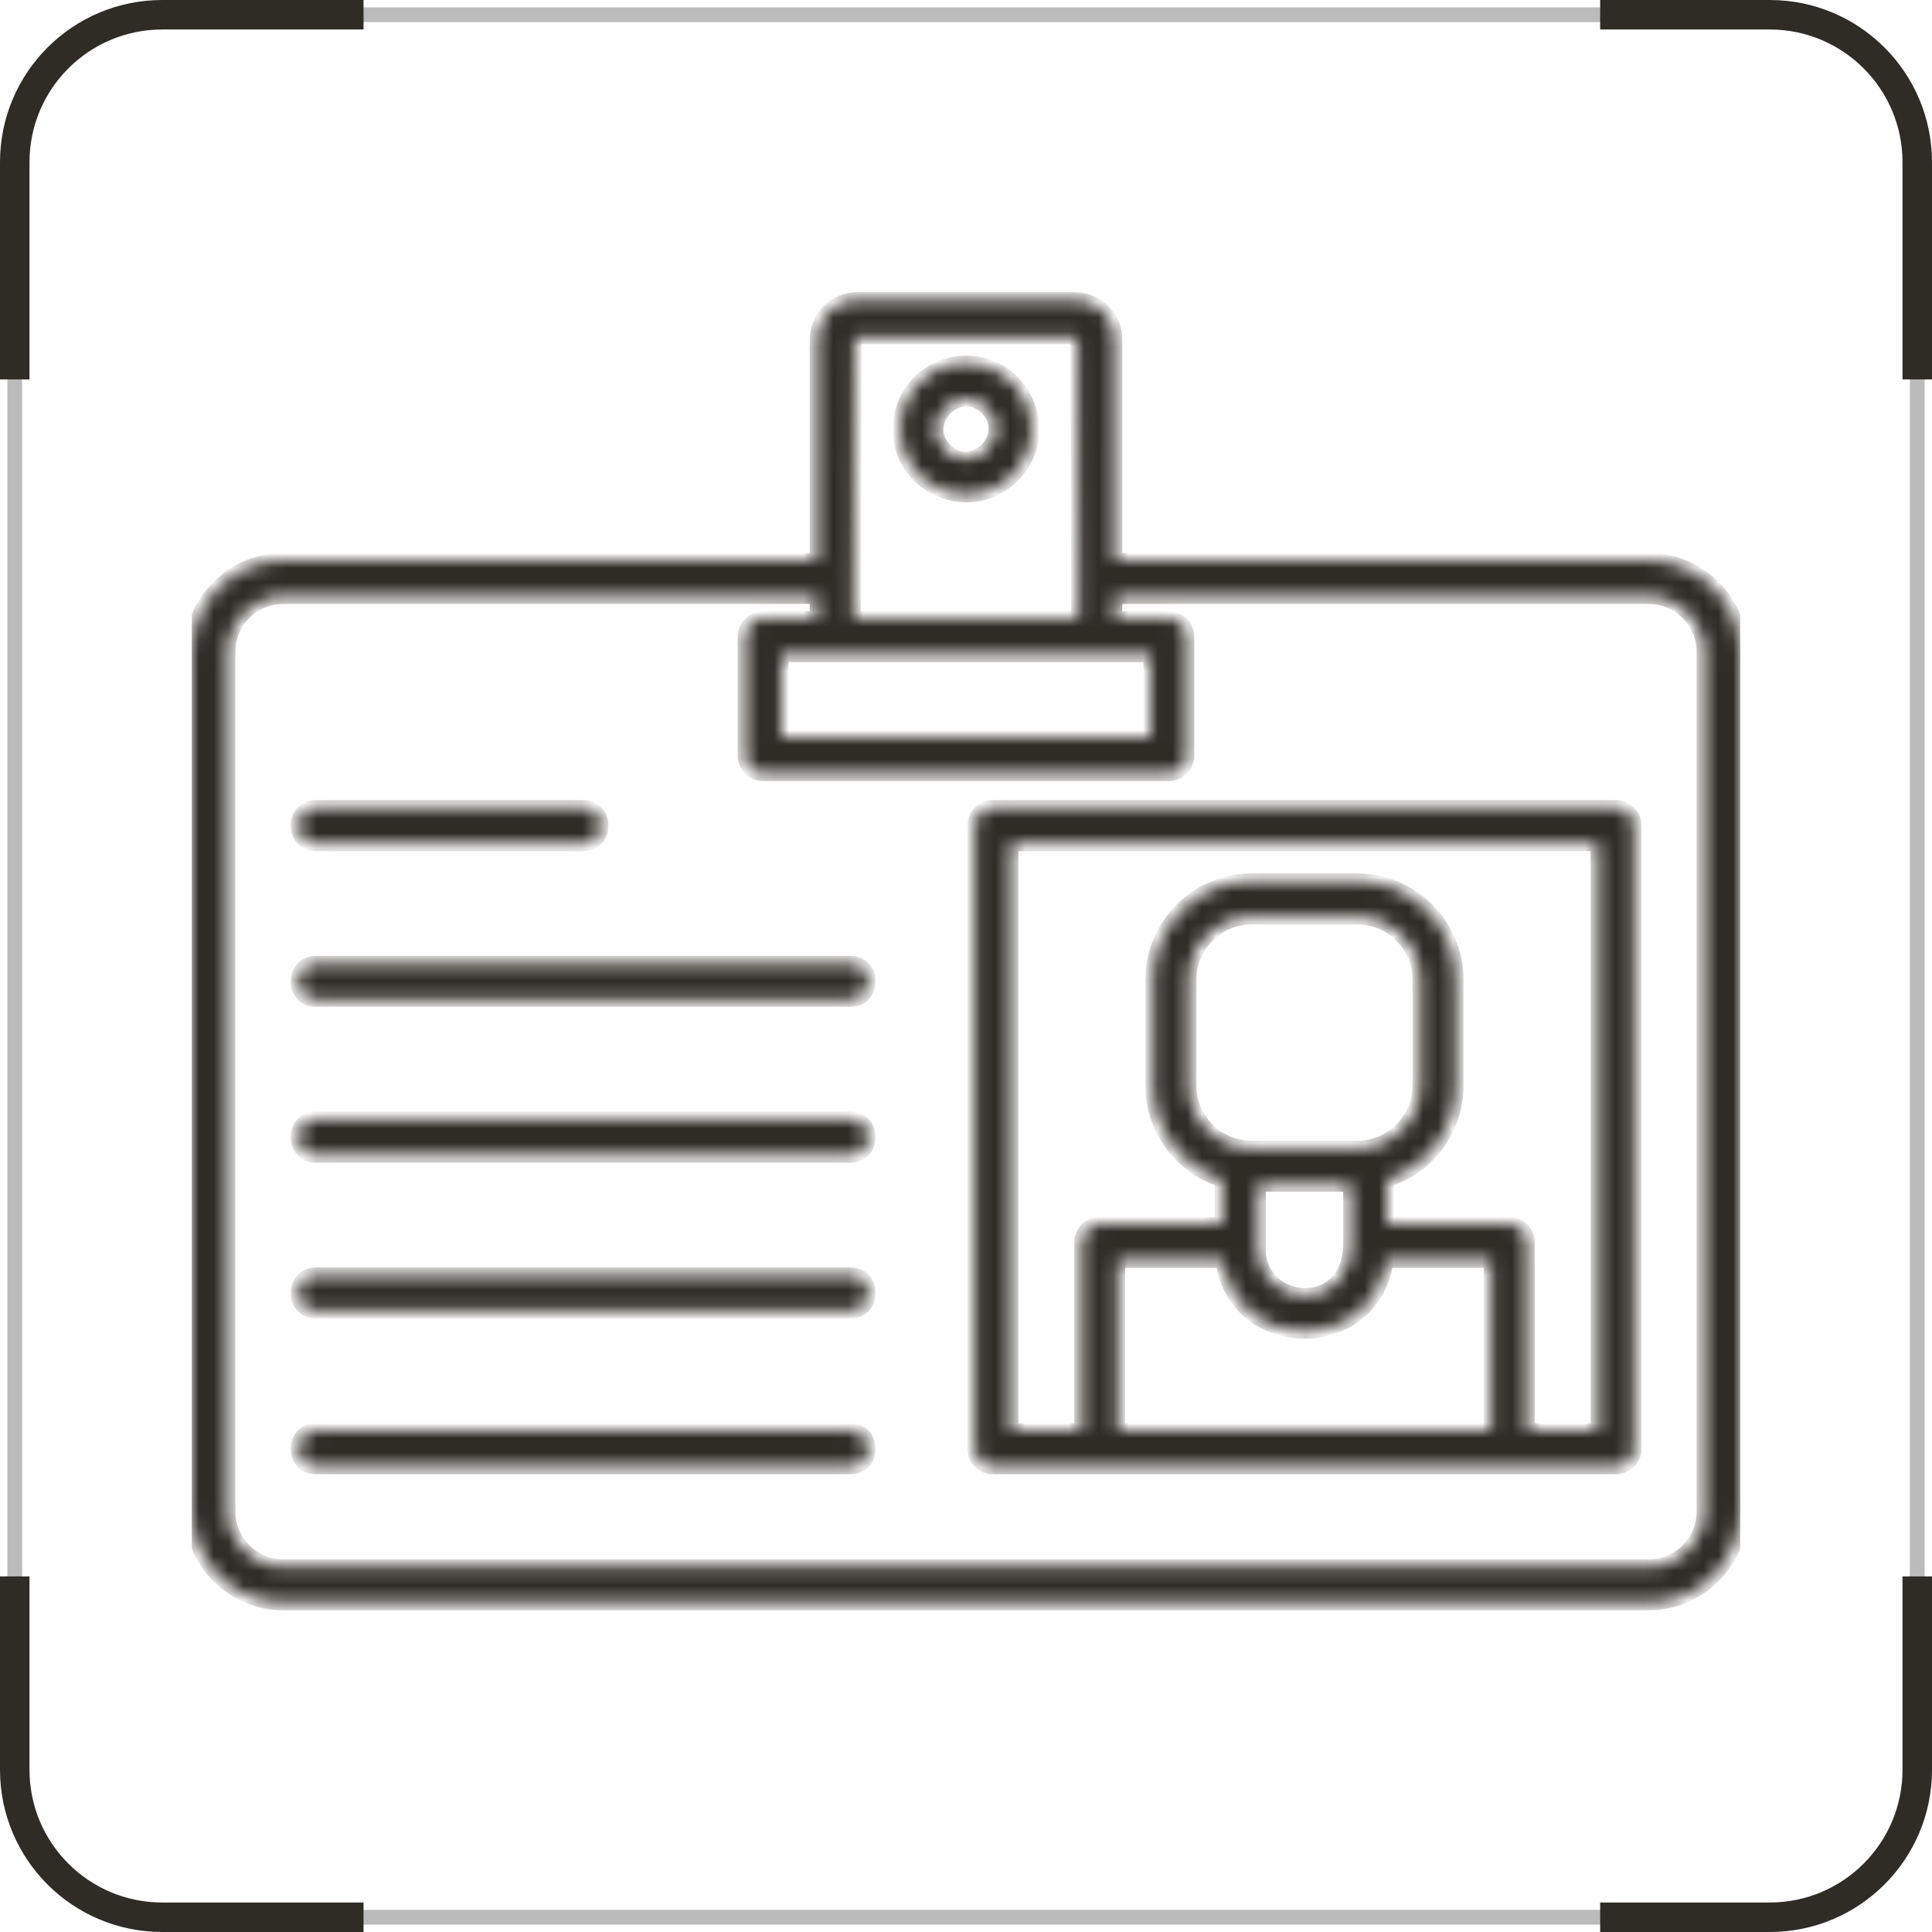 <svg width="131" height="131" viewBox="0 0 131 131" fill="none" xmlns="http://www.w3.org/2000/svg">
<g clip-path="url(#clip0_1253_168)">
<mask id="path-1-inside-1_1253_168" fill="white">
<path d="M75.596 37.991H111.794C115.205 37.991 118 40.789 118 44.199V102.482C118 105.893 115.203 108.69 111.794 108.69H19.206C15.795 108.69 13 105.893 13 102.482V44.199C13 40.787 15.797 37.991 19.206 37.991H55.404V23.019C55.404 21.532 56.626 20.31 58.113 20.31H72.887C74.374 20.31 75.596 21.532 75.596 23.019V37.991ZM21.423 57.209C19.802 57.209 19.802 54.748 21.423 54.748H39.543C41.163 54.748 41.163 57.209 39.543 57.209H21.423ZM21.423 67.773C19.802 67.773 19.802 65.312 21.423 65.312H57.664C59.284 65.312 59.284 67.773 57.664 67.773H21.423ZM21.423 78.336C19.802 78.336 19.802 75.876 21.423 75.876H57.664C59.284 75.876 59.284 78.336 57.664 78.336H21.423ZM21.423 88.9C19.802 88.9 19.802 86.439 21.423 86.439H57.664C59.284 86.439 59.284 88.9 57.664 88.9H21.423ZM21.423 99.462C19.802 99.462 19.802 97.001 21.423 97.001H57.664C59.284 97.001 59.284 99.462 57.664 99.462H21.423ZM84.859 77.848H92.041C94.369 77.848 96.276 75.941 96.276 73.614V66.419C96.276 64.096 94.377 62.184 92.041 62.184H84.859C83.695 62.184 82.634 62.662 81.867 63.427L81.869 63.429C81.102 64.198 80.624 65.257 80.624 66.419V73.614C80.624 75.941 82.532 77.848 84.859 77.848ZM91.578 80.309H85.325V84.725C85.325 88.601 91.578 89.32 91.578 84.241V80.309ZM82.864 80.004C80.116 79.14 78.164 76.573 78.164 73.614V66.419C78.164 64.578 78.916 62.902 80.13 61.69L80.132 61.692C81.346 60.478 83.018 59.724 84.859 59.724H92.041C95.722 59.724 98.737 62.736 98.737 66.419V73.614C98.737 76.573 96.787 79.14 94.039 80.004V83.01H102.336C103.015 83.01 103.567 83.56 103.567 84.241V97.003H108.347V57.209H68.554V97.003H73.334V84.241C73.334 83.56 73.886 83.01 74.564 83.01H82.864V80.004ZM93.987 85.471C93.126 91.868 83.777 91.868 82.913 85.471H75.795V97.003H101.106V85.471H93.987ZM109.577 99.464H67.323C66.644 99.464 66.093 98.912 66.093 98.233V55.979C66.093 55.3 66.644 54.748 67.323 54.748H109.577C110.256 54.748 110.808 55.3 110.808 55.979V98.233C110.808 98.912 110.256 99.464 109.577 99.464ZM51.748 41.939H55.404V40.452H19.206C17.143 40.452 15.461 42.136 15.461 44.199V102.482C15.461 104.545 17.143 106.229 19.206 106.229H111.794C113.857 106.229 115.539 104.545 115.539 102.482V44.199C115.539 42.136 113.857 40.452 111.794 40.452H75.596V41.939H79.252C79.931 41.939 80.483 42.491 80.483 43.17V51.233C80.483 51.914 79.931 52.464 79.252 52.464H51.748C51.069 52.464 50.517 51.914 50.517 51.233V43.17C50.517 42.491 51.069 41.939 51.748 41.939ZM57.865 41.939H73.135L73.061 22.84L57.935 22.844L57.865 41.939ZM78.022 44.4H52.978V50.003H78.022V44.4ZM65.5 24.618C69.47 24.618 71.47 29.44 68.662 32.249C65.851 35.059 61.029 33.059 61.029 29.089C61.029 26.62 63.031 24.618 65.5 24.618ZM66.921 27.668C65.049 25.795 62.206 28.638 64.079 30.51C65.951 32.383 68.794 29.54 66.921 27.668Z"/>
</mask>
<path d="M75.596 37.991H111.794C115.205 37.991 118 40.789 118 44.199V102.482C118 105.893 115.203 108.69 111.794 108.69H19.206C15.795 108.69 13 105.893 13 102.482V44.199C13 40.787 15.797 37.991 19.206 37.991H55.404V23.019C55.404 21.532 56.626 20.31 58.113 20.31H72.887C74.374 20.31 75.596 21.532 75.596 23.019V37.991ZM21.423 57.209C19.802 57.209 19.802 54.748 21.423 54.748H39.543C41.163 54.748 41.163 57.209 39.543 57.209H21.423ZM21.423 67.773C19.802 67.773 19.802 65.312 21.423 65.312H57.664C59.284 65.312 59.284 67.773 57.664 67.773H21.423ZM21.423 78.336C19.802 78.336 19.802 75.876 21.423 75.876H57.664C59.284 75.876 59.284 78.336 57.664 78.336H21.423ZM21.423 88.9C19.802 88.9 19.802 86.439 21.423 86.439H57.664C59.284 86.439 59.284 88.9 57.664 88.9H21.423ZM21.423 99.462C19.802 99.462 19.802 97.001 21.423 97.001H57.664C59.284 97.001 59.284 99.462 57.664 99.462H21.423ZM84.859 77.848H92.041C94.369 77.848 96.276 75.941 96.276 73.614V66.419C96.276 64.096 94.377 62.184 92.041 62.184H84.859C83.695 62.184 82.634 62.662 81.867 63.427L81.869 63.429C81.102 64.198 80.624 65.257 80.624 66.419V73.614C80.624 75.941 82.532 77.848 84.859 77.848ZM91.578 80.309H85.325V84.725C85.325 88.601 91.578 89.32 91.578 84.241V80.309ZM82.864 80.004C80.116 79.14 78.164 76.573 78.164 73.614V66.419C78.164 64.578 78.916 62.902 80.13 61.69L80.132 61.692C81.346 60.478 83.018 59.724 84.859 59.724H92.041C95.722 59.724 98.737 62.736 98.737 66.419V73.614C98.737 76.573 96.787 79.14 94.039 80.004V83.01H102.336C103.015 83.01 103.567 83.56 103.567 84.241V97.003H108.347V57.209H68.554V97.003H73.334V84.241C73.334 83.56 73.886 83.01 74.564 83.01H82.864V80.004ZM93.987 85.471C93.126 91.868 83.777 91.868 82.913 85.471H75.795V97.003H101.106V85.471H93.987ZM109.577 99.464H67.323C66.644 99.464 66.093 98.912 66.093 98.233V55.979C66.093 55.3 66.644 54.748 67.323 54.748H109.577C110.256 54.748 110.808 55.3 110.808 55.979V98.233C110.808 98.912 110.256 99.464 109.577 99.464ZM51.748 41.939H55.404V40.452H19.206C17.143 40.452 15.461 42.136 15.461 44.199V102.482C15.461 104.545 17.143 106.229 19.206 106.229H111.794C113.857 106.229 115.539 104.545 115.539 102.482V44.199C115.539 42.136 113.857 40.452 111.794 40.452H75.596V41.939H79.252C79.931 41.939 80.483 42.491 80.483 43.17V51.233C80.483 51.914 79.931 52.464 79.252 52.464H51.748C51.069 52.464 50.517 51.914 50.517 51.233V43.17C50.517 42.491 51.069 41.939 51.748 41.939ZM57.865 41.939H73.135L73.061 22.84L57.935 22.844L57.865 41.939ZM78.022 44.4H52.978V50.003H78.022V44.4ZM65.5 24.618C69.47 24.618 71.47 29.44 68.662 32.249C65.851 35.059 61.029 33.059 61.029 29.089C61.029 26.62 63.031 24.618 65.5 24.618ZM66.921 27.668C65.049 25.795 62.206 28.638 64.079 30.51C65.951 32.383 68.794 29.54 66.921 27.668Z" fill="#2F2B25" stroke="#2F2B25" mask="url(#path-1-inside-1_1253_168)"/>
</g>
<rect x="1" y="1" width="129" height="129" rx="10" stroke="#BBBBBB"/>
<path d="M24.65 1H11C5.477 1 1 5.477 1 11V25.725M108.5 130H120C125.523 130 130 125.523 130 120V106.888M1 106.888V120C1 125.523 5.477 130 11 130H24.65M130 25.725V11C130 5.477 125.523 1 120 1H108.5" stroke="#2F2B25" stroke-width="2"/>
<defs>
<clipPath id="clip0_1253_168">
<rect width="105" height="105" fill="white" transform="translate(13 12)"/>
</clipPath>
</defs>
</svg>
